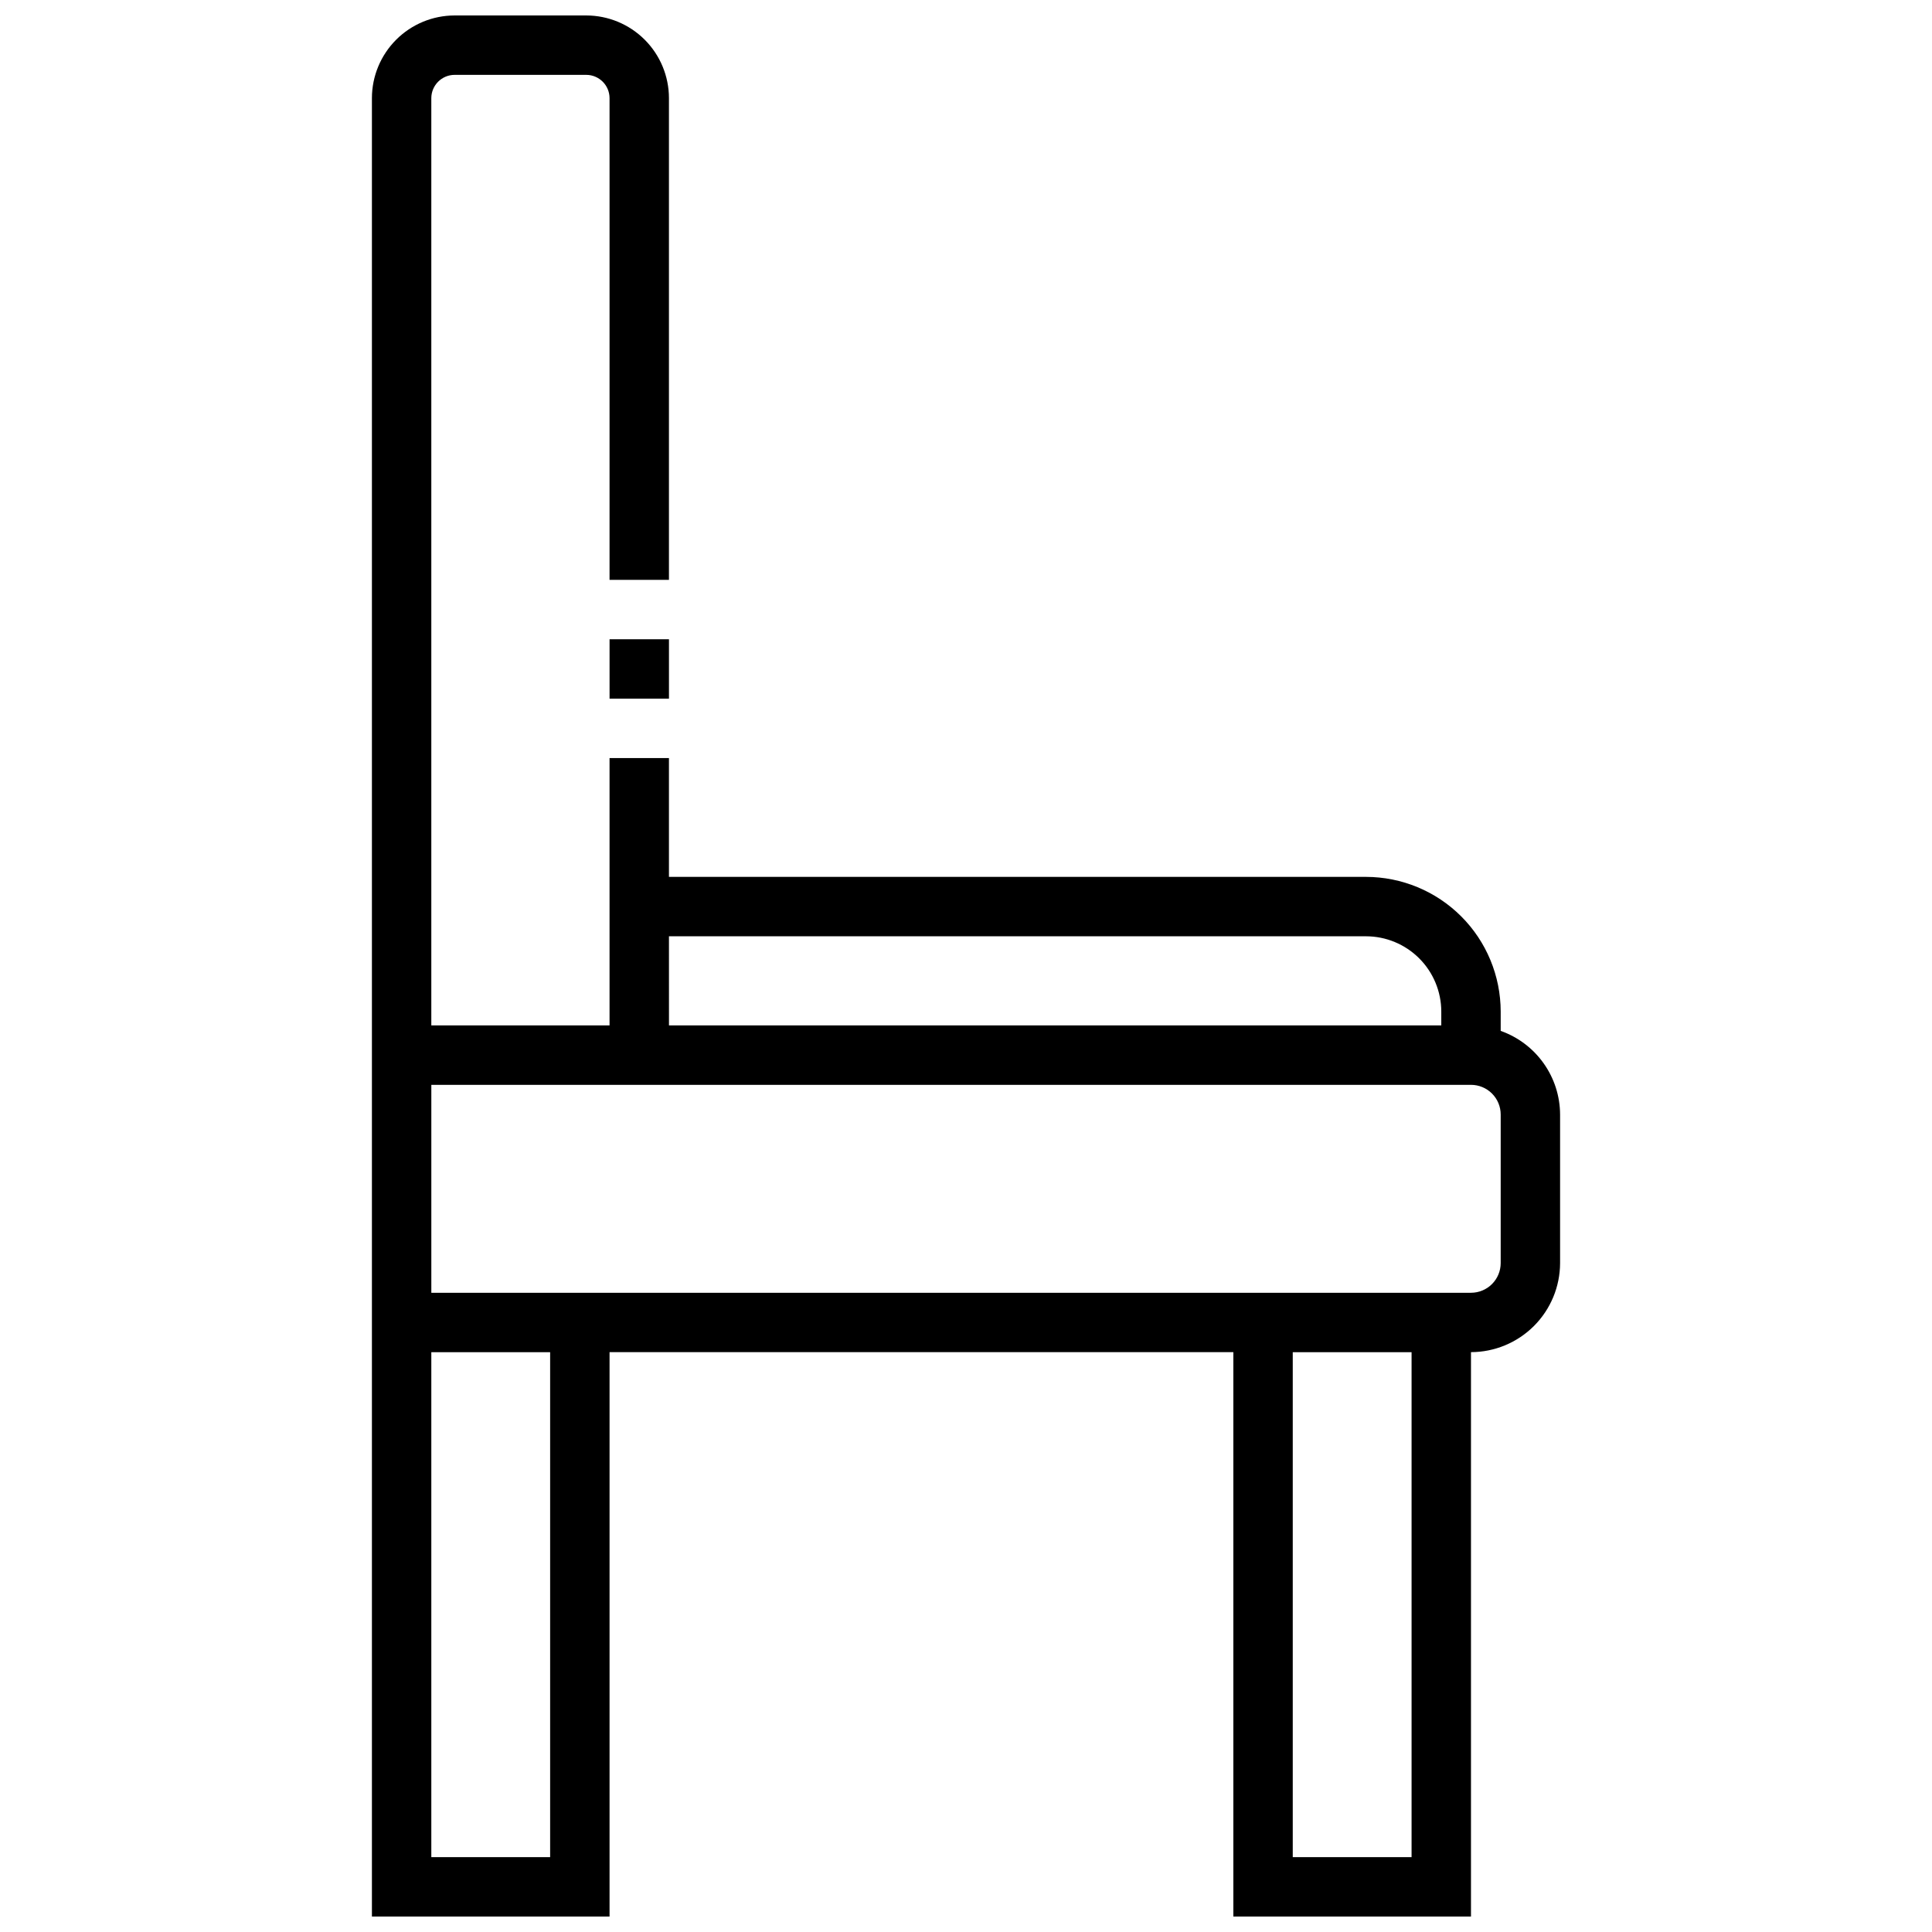 <?xml version="1.0" encoding="UTF-8"?>
<!-- The Best Svg Icon site in the world: iconSvg.co, Visit us! https://iconsvg.co -->
<svg width="800px" height="800px" version="1.1" viewBox="144 144 512 512" xmlns="http://www.w3.org/2000/svg">
 <defs>
  <clipPath id="a">
   <path d="m242 148.09h316v503.81h-316z"/>
  </clipPath>
 </defs>
 <path d="m305.54 313.41h15.742v15.742h-15.742z"/>
 <g clip-path="url(#a)">
  <path d="m541.7 417.2v-5.125c-0.012-9.461-3.773-18.535-10.465-25.227-6.691-6.691-15.766-10.453-25.227-10.465h-184.73v-31.488h-15.742v70.848h-47.234v-245.74c0.012-3.398 2.766-6.152 6.164-6.164h34.906c3.398 0.012 6.156 2.766 6.164 6.164v127.66h15.742v-127.66c-0.008-5.805-2.316-11.375-6.426-15.48-4.106-4.106-9.672-6.418-15.48-6.426h-34.906c-5.809 0.008-11.375 2.32-15.48 6.426s-6.418 9.676-6.426 15.48v481.9h62.977v-149.57h165.31v149.57h62.977v-149.57c6.258-0.016 12.258-2.508 16.684-6.934 4.426-4.426 6.918-10.426 6.93-16.684v-39.359c-0.02-4.867-1.543-9.605-4.363-13.574-2.816-3.965-6.793-6.965-11.379-8.586zm-220.42-25.074h184.73c5.289 0.008 10.359 2.113 14.098 5.852 3.738 3.738 5.844 8.809 5.848 14.098v3.668h-204.67zm-31.488 244.04h-31.488v-133.82h31.488zm228.29 0h-31.488v-133.82h31.488zm23.617-157.44c0 2.086-0.828 4.09-2.305 5.566-1.477 1.477-3.481 2.305-5.566 2.305h-275.52v-55.102h275.52c2.086 0 4.09 0.828 5.566 2.305 1.477 1.477 2.305 3.477 2.305 5.566z"/>
 </g>
</svg>